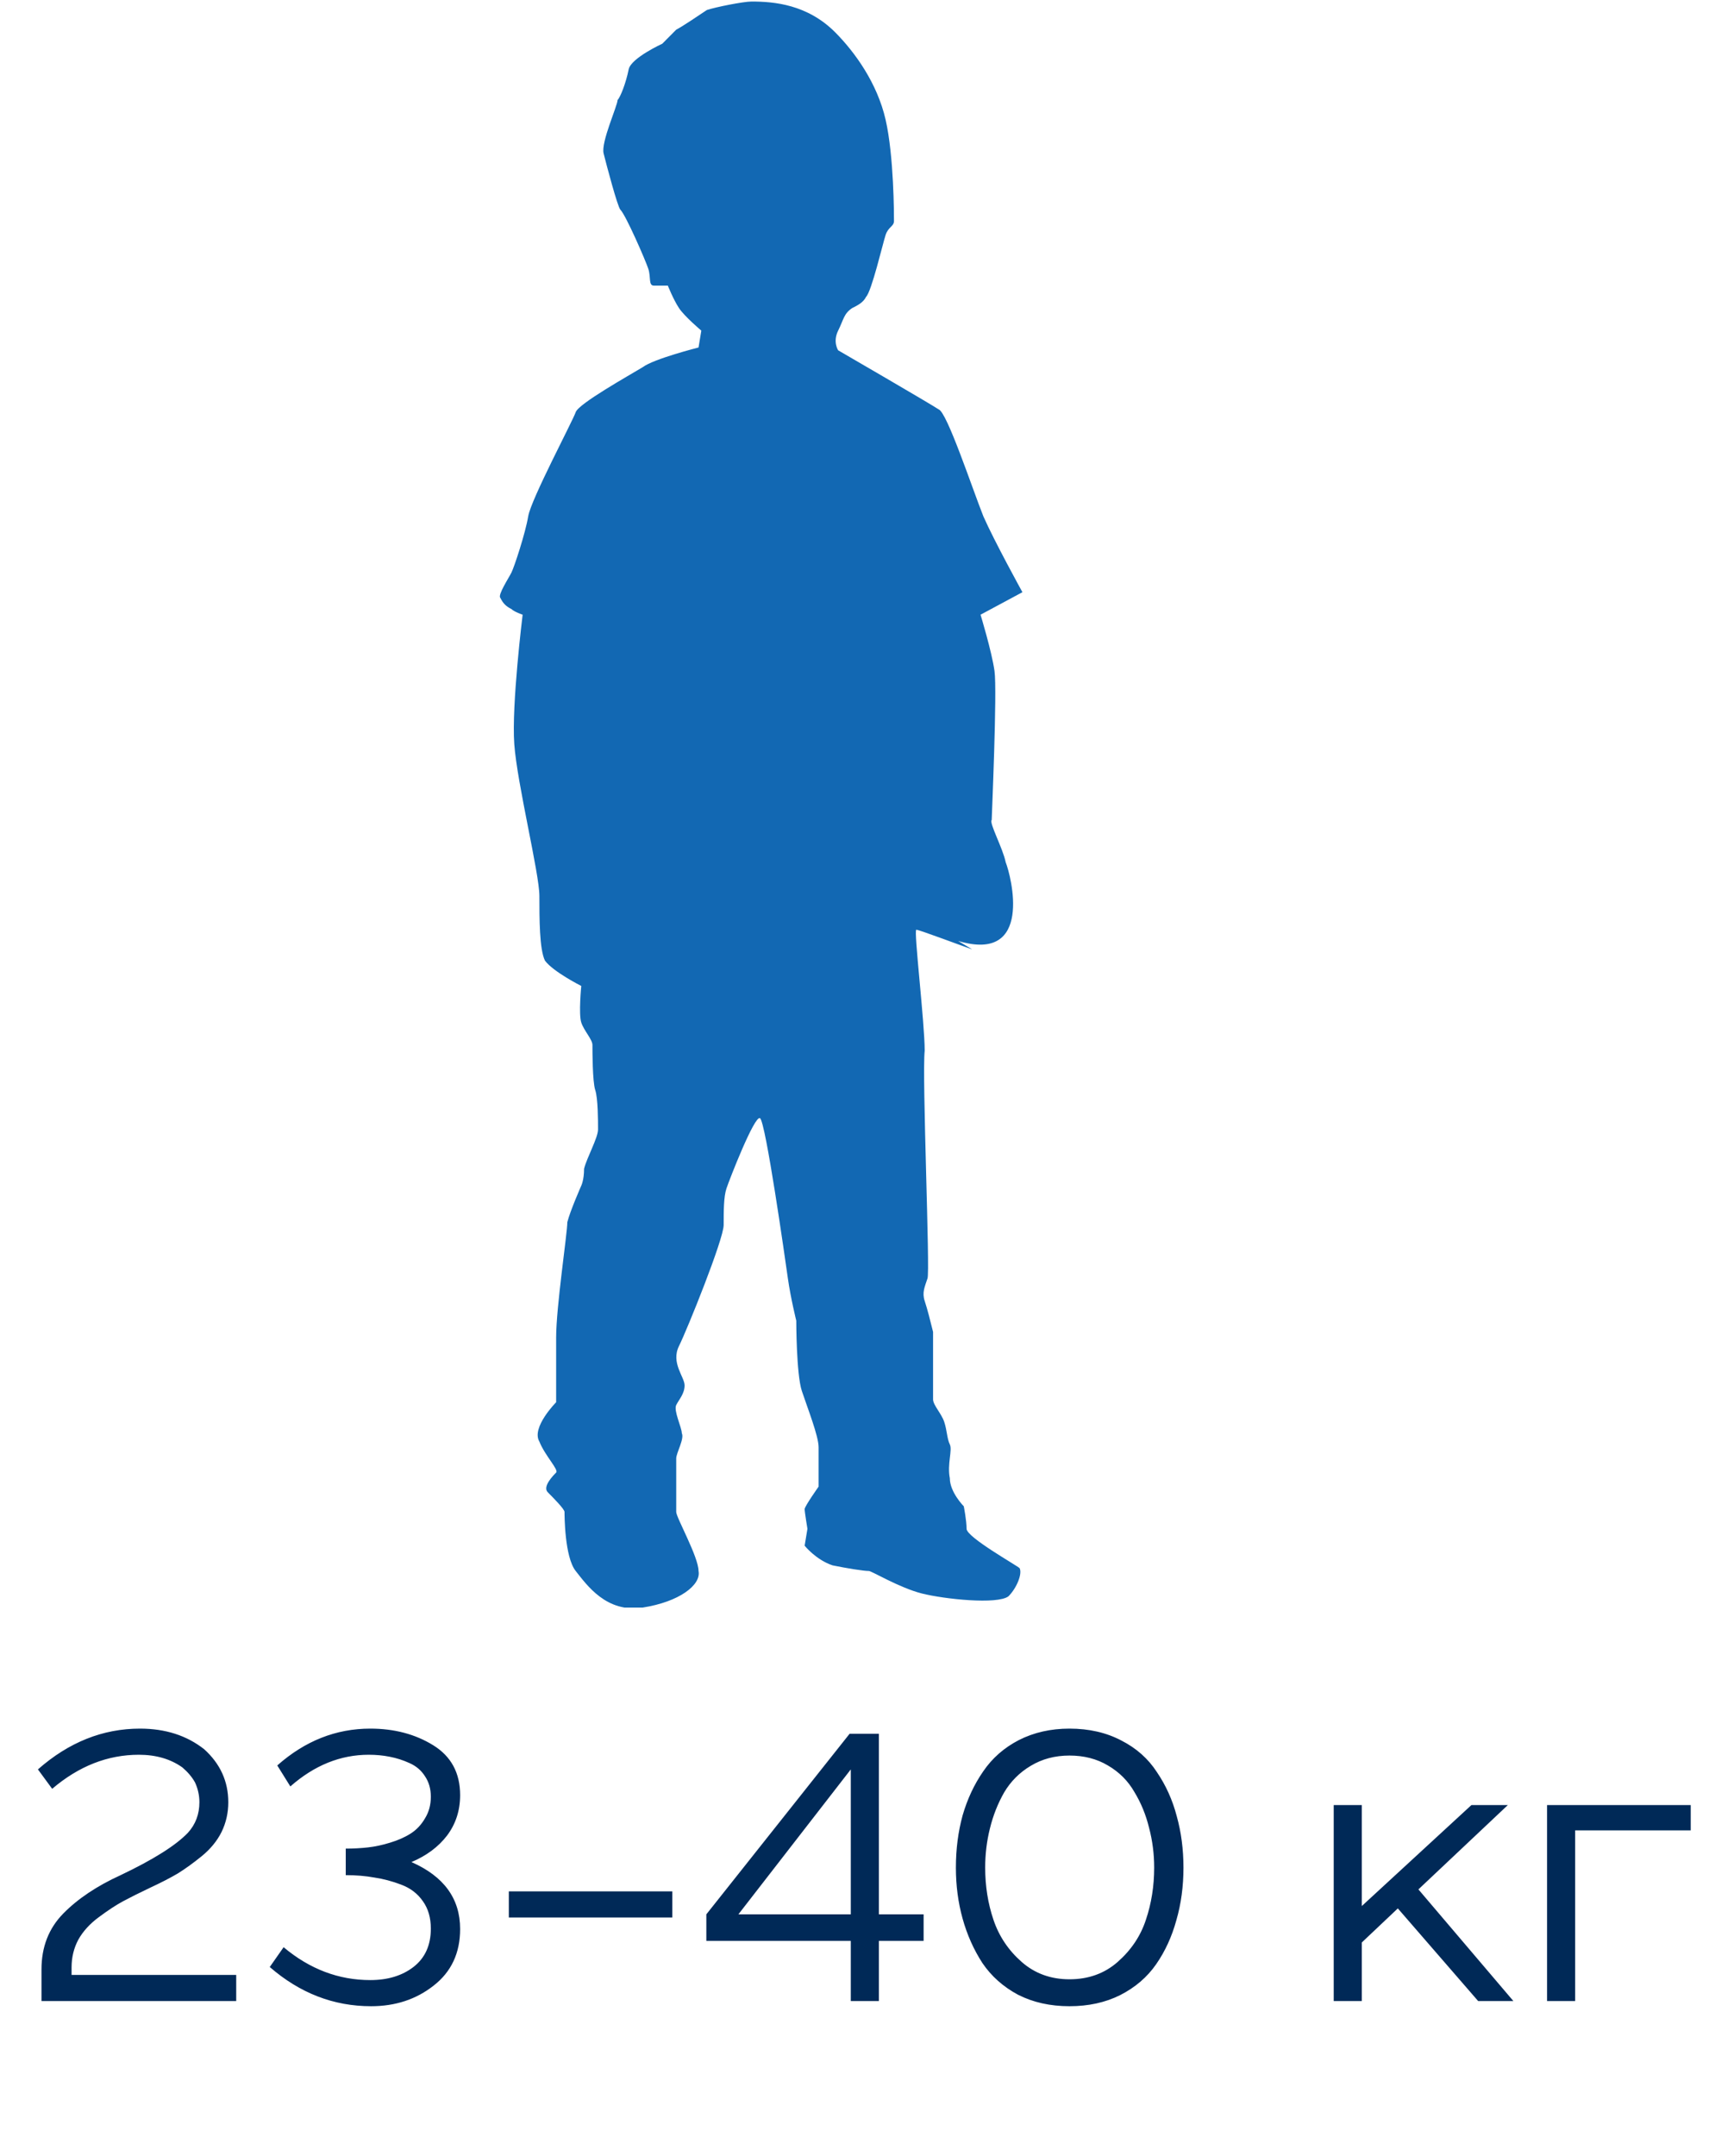 <svg width="78" height="98" viewBox="0 0 78 98" fill="none" xmlns="http://www.w3.org/2000/svg">
<path d="M10.743 90.957H1.887V89.517C1.887 88.497 2.217 87.651 2.877 86.979C3.537 86.307 4.407 85.725 5.487 85.233C6.975 84.525 7.995 83.883 8.547 83.307C8.895 82.923 9.069 82.461 9.069 81.921C9.069 81.609 9.003 81.309 8.871 81.021C8.739 80.781 8.547 80.553 8.295 80.337C7.755 79.953 7.095 79.761 6.315 79.761C4.899 79.761 3.585 80.277 2.373 81.309L1.725 80.427C3.129 79.191 4.677 78.573 6.369 78.573C7.521 78.573 8.493 78.885 9.285 79.509C10.017 80.169 10.383 80.973 10.383 81.921C10.383 82.401 10.281 82.851 10.077 83.271C9.873 83.679 9.573 84.045 9.177 84.369C8.793 84.681 8.427 84.945 8.079 85.161C7.731 85.365 7.311 85.581 6.819 85.809C6.315 86.049 5.907 86.253 5.595 86.421C5.283 86.589 4.917 86.829 4.497 87.141C4.089 87.441 3.777 87.783 3.561 88.167C3.357 88.551 3.255 88.971 3.255 89.427V89.769H10.743V90.957ZM16.877 91.191C15.173 91.191 13.637 90.597 12.269 89.409L12.899 88.509C14.087 89.505 15.401 90.003 16.841 90.003C17.633 90.003 18.287 89.805 18.803 89.409C19.331 89.001 19.595 88.419 19.595 87.663C19.595 87.171 19.475 86.757 19.235 86.421C18.995 86.073 18.665 85.821 18.245 85.665C17.837 85.509 17.429 85.401 17.021 85.341C16.625 85.269 16.193 85.233 15.725 85.233V84.027C16.073 84.027 16.409 84.009 16.733 83.973C17.057 83.937 17.393 83.865 17.741 83.757C18.101 83.649 18.413 83.511 18.677 83.343C18.941 83.175 19.157 82.947 19.325 82.659C19.505 82.371 19.595 82.041 19.595 81.669C19.595 81.309 19.505 80.997 19.325 80.733C19.157 80.469 18.923 80.271 18.623 80.139C18.335 80.007 18.035 79.911 17.723 79.851C17.423 79.791 17.105 79.761 16.769 79.761C15.485 79.761 14.297 80.241 13.205 81.201L12.611 80.247C13.871 79.131 15.281 78.573 16.841 78.573C17.933 78.573 18.887 78.825 19.703 79.329C20.519 79.833 20.927 80.589 20.927 81.597C20.927 82.293 20.729 82.905 20.333 83.433C19.937 83.949 19.397 84.351 18.713 84.639C20.189 85.287 20.927 86.301 20.927 87.681C20.927 88.773 20.525 89.631 19.721 90.255C18.929 90.879 17.981 91.191 16.877 91.191ZM23.142 87.159V85.971H30.576V87.159H23.142ZM38.695 87.015V80.427L33.583 87.015H38.695ZM42.007 88.221H39.973V90.957H38.695V88.221H32.125V87.015L38.641 78.807H39.973V87.015H42.007V88.221ZM48.641 91.191C47.765 91.191 46.985 91.017 46.301 90.669C45.629 90.309 45.089 89.829 44.681 89.229C44.285 88.617 43.985 87.945 43.781 87.213C43.577 86.481 43.475 85.707 43.475 84.891C43.475 84.051 43.577 83.259 43.781 82.515C43.997 81.771 44.309 81.105 44.717 80.517C45.125 79.917 45.665 79.443 46.337 79.095C47.021 78.747 47.789 78.573 48.641 78.573C49.529 78.573 50.315 78.753 50.999 79.113C51.683 79.461 52.223 79.941 52.619 80.553C53.027 81.153 53.327 81.819 53.519 82.551C53.723 83.283 53.825 84.063 53.825 84.891C53.825 85.743 53.717 86.541 53.501 87.285C53.297 88.029 52.991 88.695 52.583 89.283C52.175 89.871 51.629 90.339 50.945 90.687C50.273 91.023 49.505 91.191 48.641 91.191ZM48.641 89.967C49.505 89.967 50.237 89.703 50.837 89.175C51.449 88.635 51.875 87.999 52.115 87.267C52.367 86.523 52.493 85.731 52.493 84.891C52.493 84.267 52.415 83.661 52.259 83.073C52.115 82.485 51.893 81.945 51.593 81.453C51.305 80.949 50.903 80.547 50.387 80.247C49.883 79.947 49.301 79.797 48.641 79.797C47.981 79.797 47.393 79.953 46.877 80.265C46.373 80.565 45.971 80.967 45.671 81.471C45.383 81.975 45.167 82.521 45.023 83.109C44.879 83.685 44.807 84.279 44.807 84.891C44.807 85.731 44.933 86.523 45.185 87.267C45.437 88.011 45.863 88.647 46.463 89.175C47.063 89.703 47.789 89.967 48.641 89.967ZM67.229 90.957L63.575 86.745L61.937 88.293V90.957H60.659V82.047H61.937V86.637L66.923 82.047H68.579L64.511 85.881L68.831 90.957H67.229ZM76.896 83.199H71.64V90.957H70.362V82.047H76.896V83.199Z" fill="#002957"/>
<g clip-path="url(#clip0_138_9514)">
<path d="M43.58 42.771C47.009 43.794 45.993 39.83 45.739 39.191C45.612 38.552 44.977 37.401 45.104 37.273C45.104 37.146 45.358 31.393 45.231 30.498C45.104 29.603 44.596 27.941 44.596 27.941L46.501 26.918C46.501 26.918 45.231 24.617 44.723 23.466C44.215 22.188 43.072 18.736 42.691 18.608C42.31 18.352 38.12 15.923 38.12 15.923C38.12 15.923 37.866 15.54 38.12 15.028C38.374 14.517 38.374 14.261 38.755 14.005C39.009 13.878 39.263 13.75 39.389 13.494C39.644 13.238 40.151 11.065 40.278 10.681C40.405 10.298 40.659 10.298 40.659 10.042C40.659 9.787 40.659 7.102 40.278 5.44C39.897 3.778 38.882 2.372 37.993 1.477C36.723 0.198 35.199 0.07 34.183 0.07C33.802 0.07 32.532 0.326 32.151 0.454C31.77 0.71 31.009 1.221 30.755 1.349C30.501 1.604 30.12 1.988 30.12 1.988C30.12 1.988 28.723 2.627 28.596 3.139C28.469 3.778 28.215 4.417 28.088 4.545C28.088 4.801 27.326 6.463 27.453 6.974C27.58 7.485 28.088 9.403 28.215 9.531C28.469 9.787 29.358 11.832 29.485 12.216C29.612 12.599 29.485 12.983 29.739 12.983C29.993 12.983 30.374 12.983 30.374 12.983C30.374 12.983 30.628 13.622 30.882 14.005C31.136 14.389 31.897 15.028 31.897 15.028L31.77 15.795C31.77 15.795 29.739 16.307 29.231 16.69C28.596 17.074 26.31 18.352 26.183 18.736C26.056 19.119 24.151 22.699 24.024 23.466C23.897 24.233 23.39 25.767 23.262 26.023C23.136 26.279 22.628 27.046 22.755 27.174C22.882 27.429 23.009 27.557 23.262 27.685C23.39 27.813 23.77 27.941 23.77 27.941C23.77 27.941 23.262 32.032 23.39 33.822C23.517 35.611 24.532 39.703 24.532 40.725C24.532 41.748 24.532 43.154 24.786 43.666C25.167 44.177 26.437 44.816 26.437 44.816C26.437 44.816 26.31 46.095 26.437 46.478C26.564 46.862 26.945 47.245 26.945 47.501C26.945 47.757 26.945 49.163 27.072 49.547C27.199 49.93 27.199 50.953 27.199 51.337C27.199 51.72 26.691 52.615 26.564 53.126C26.564 53.638 26.437 53.893 26.437 53.893C26.437 53.893 25.929 55.044 25.802 55.555C25.802 56.067 25.294 59.391 25.294 60.797C25.294 62.203 25.294 63.738 25.294 63.738C25.294 63.738 24.151 64.888 24.532 65.527C24.786 66.167 25.421 66.806 25.294 66.934C25.167 67.062 24.659 67.573 24.913 67.829C25.167 68.084 25.675 68.596 25.675 68.724C25.675 68.851 25.675 70.769 26.183 71.408C26.691 72.047 27.58 73.326 29.231 73.07C30.882 72.815 31.897 72.047 31.77 71.408C31.77 70.769 30.755 68.979 30.755 68.724C30.755 68.596 30.755 68.084 30.755 68.084C30.755 68.084 30.755 66.55 30.755 66.294C30.755 66.039 31.136 65.4 31.009 65.144C31.009 64.888 30.628 64.121 30.755 63.865C30.882 63.61 31.136 63.354 31.136 62.971C31.136 62.587 30.501 61.948 30.882 61.181C31.262 60.414 32.913 56.322 32.913 55.683C32.913 55.044 32.913 54.405 33.04 54.021C33.167 53.638 34.31 50.697 34.564 50.825C34.818 50.953 35.707 57.217 35.834 58.112C35.961 59.007 36.215 60.03 36.215 60.03C36.215 60.03 36.215 62.459 36.469 63.226C36.723 63.993 37.231 65.272 37.231 65.783C37.231 66.294 37.231 67.573 37.231 67.573C37.231 67.573 36.596 68.468 36.596 68.596C36.596 68.724 36.723 69.491 36.723 69.491L36.596 70.258C36.596 70.258 37.104 70.897 37.866 71.153C38.501 71.281 39.263 71.408 39.517 71.408C39.644 71.408 40.913 72.175 41.929 72.431C42.945 72.687 45.358 72.942 45.866 72.559C46.247 72.175 46.501 71.536 46.374 71.281C46.247 71.153 43.961 69.874 43.961 69.491C43.961 69.107 43.834 68.468 43.834 68.468C43.834 68.468 43.199 67.829 43.199 67.189C43.072 66.55 43.326 65.911 43.199 65.655C43.072 65.4 43.072 65.016 42.945 64.632C42.818 64.249 42.437 63.865 42.437 63.61C42.437 63.354 42.437 61.053 42.437 60.541C42.31 60.03 42.183 59.519 42.056 59.135C41.929 58.752 42.056 58.496 42.183 58.112C42.31 57.857 41.929 48.907 42.056 47.757C42.056 46.478 41.548 42.26 41.675 42.26C41.802 42.26 43.834 43.026 44.215 43.154L43.58 42.771Z" fill="#1268B3"/>
</g>
<defs>
<clipPath id="clip0_138_9514">
<rect width="24" height="73" fill="white" transform="translate(22.5 0.07)"/>
</clipPath>
</defs>
</svg>

